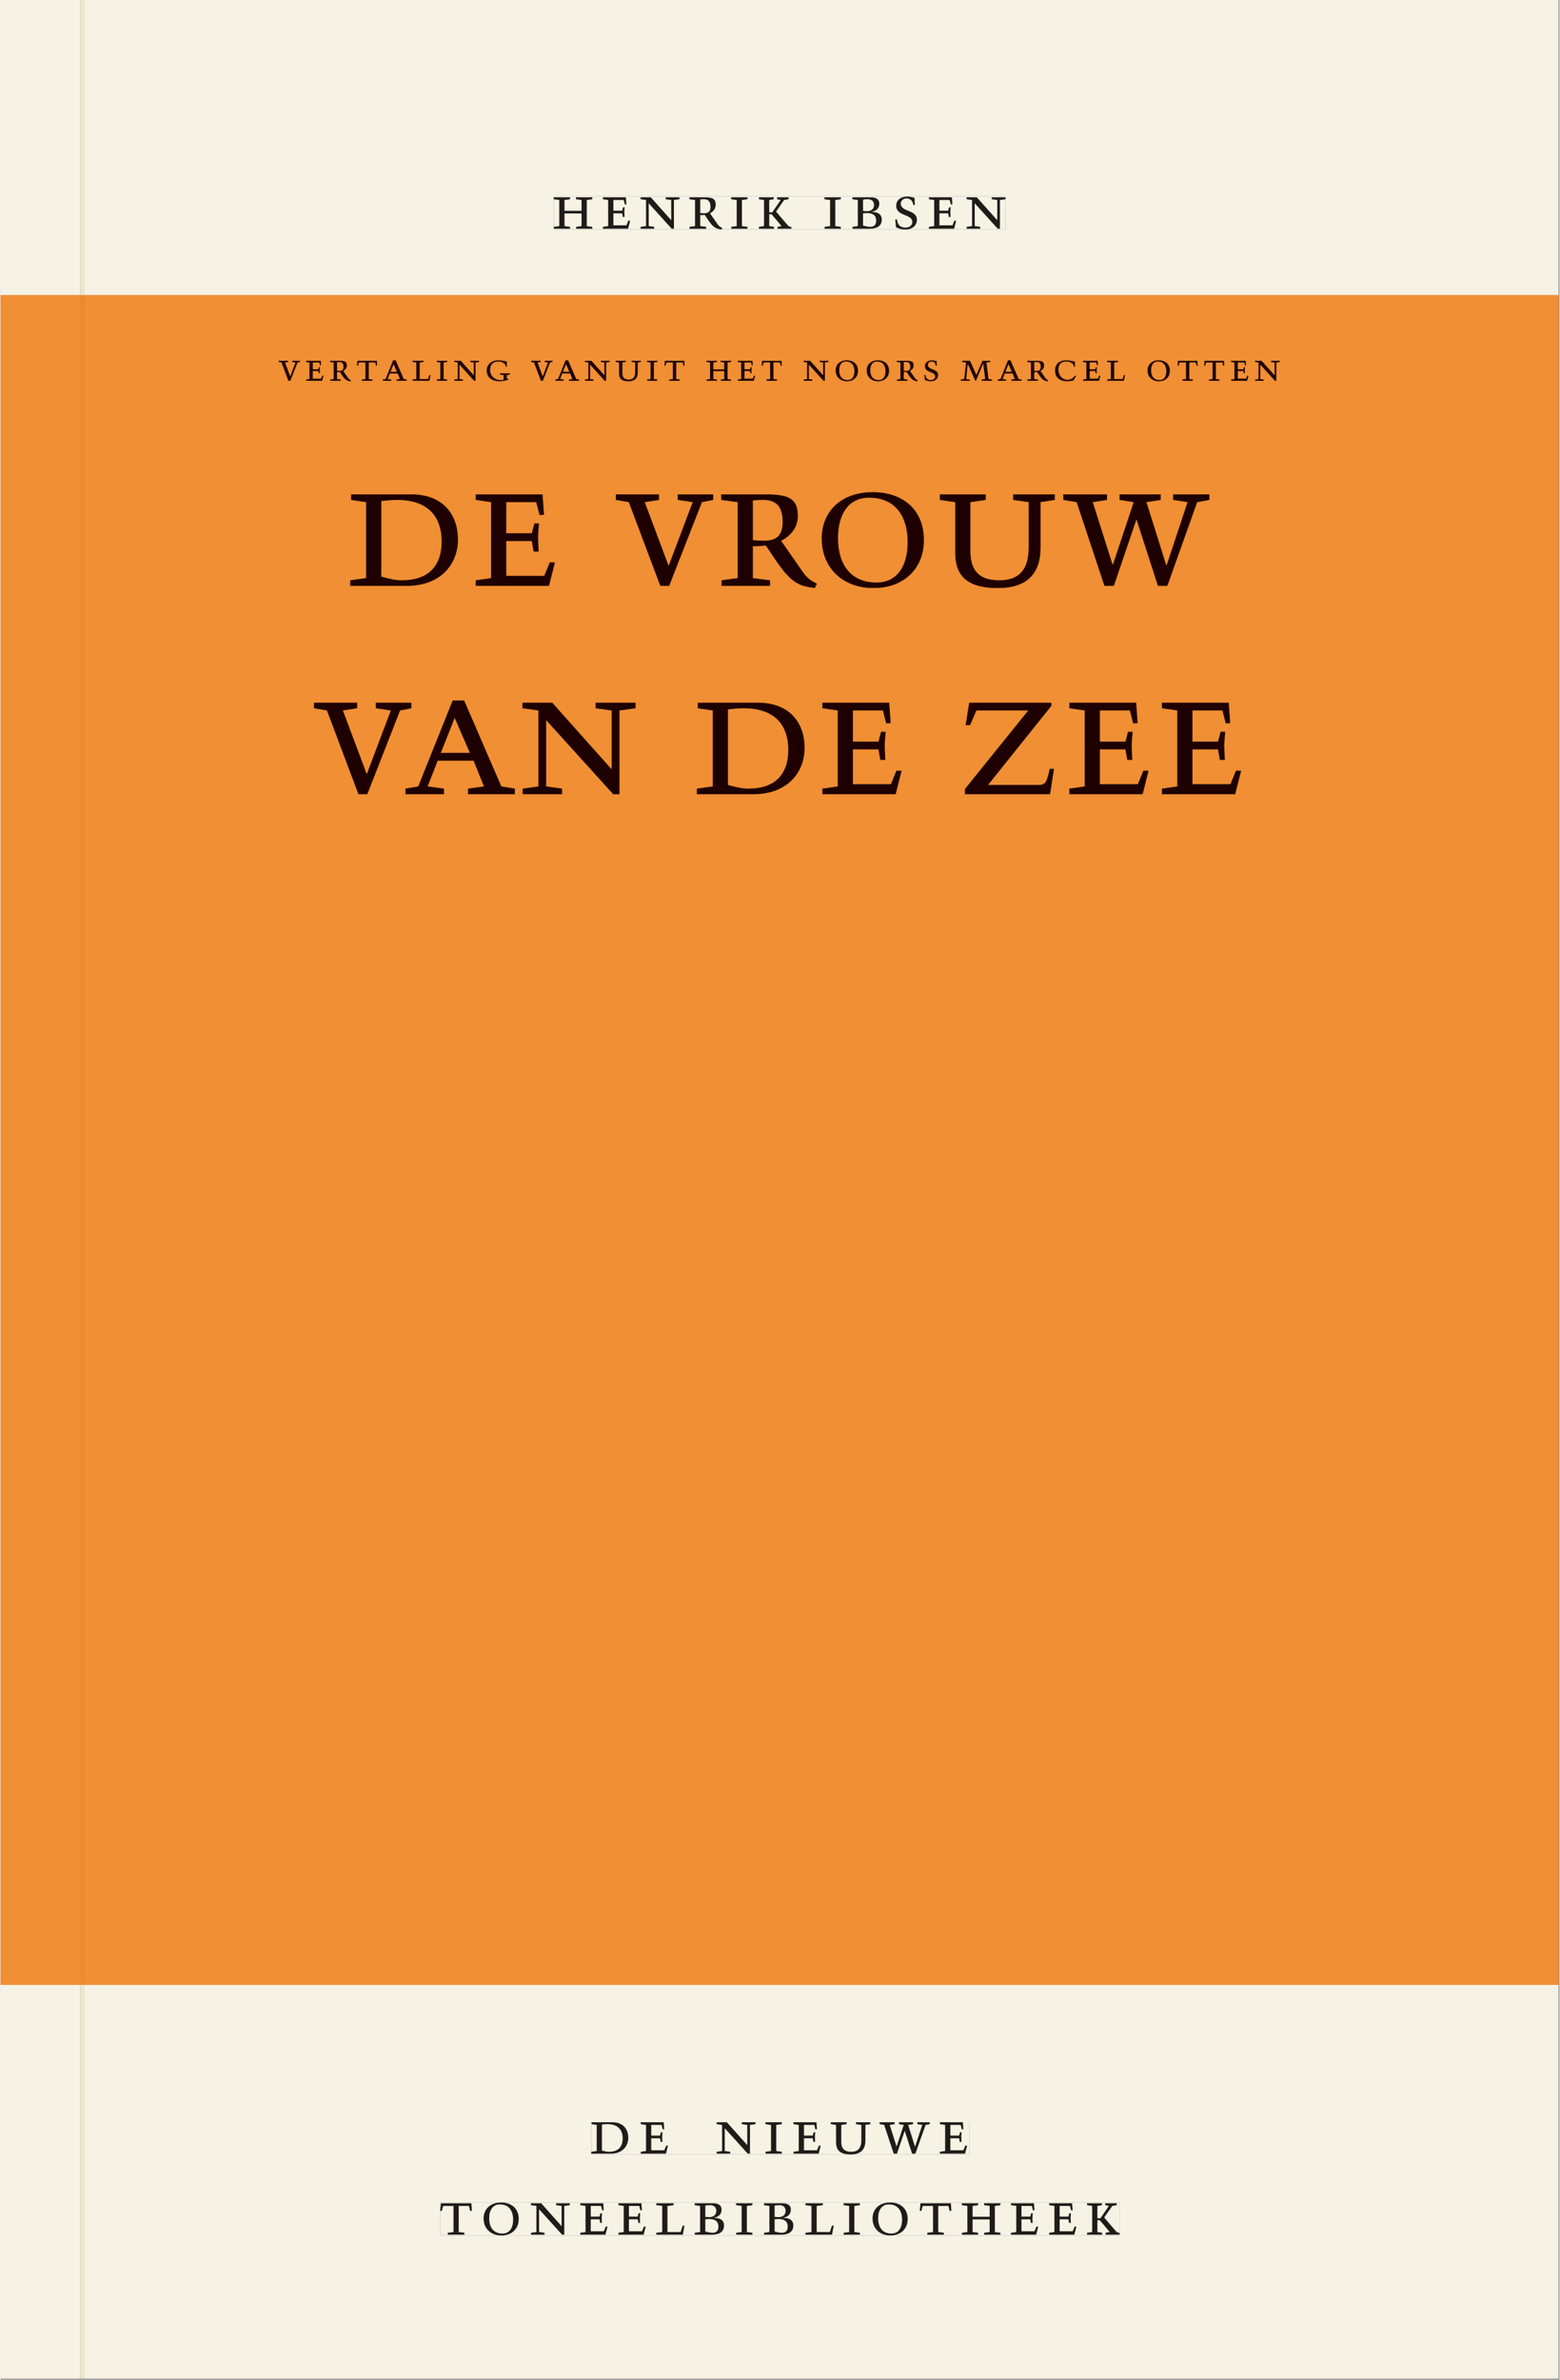 <svg xmlns="http://www.w3.org/2000/svg" xmlns:ns1="http://www.w3.org/1999/xlink" version="1.1" width="600" height="915" viewBox="0.0 -8.526512829121202e-14 748.5 1142.25">
<rect x="0.0" y="-8.526512829121202e-14" width="748.5" height="1142.25" fill="#808080" stroke="none"/>
<g enable-background="new">
<path transform="matrix(2.778,0,0,-2.778,0,1141.733)" d="M 0 68.032 L 269.292 68.032 L 269.292 360 L 0 360 Z " fill="#f79433" />
<symbol id="font_0_8">
<path d="M .17 .282 L .17 .452 L .257 .464 L .257 .494 L 0 .494 L 0 .464 L .088 .452 L .088 .042 L .002 .03 L .002 0 L .257 0 L .257 .03 L .17 .042 L .17 .24 L .438 .24 L .438 .042 L .352 .03 L .352 0 L .607 0 L .607 .03 L .52 .042 L .52 .452 L .607 .464 L .607 .494 L .35 .494 L .35 .464 L .438 .452 L .438 .282 L .17 .282 Z " />
</symbol>
<symbol id="font_0_6">
<path d="M 0 0 L .396 0 L .428 .127 L .4 .127 L .37 .054 L .165 .054 L .165 .242 L .303 .242 L .313 .185 L .34 .185 C .339 .212 .337 .237 .337 .261 C .337 .287 .34 .311 .342 .337 L .317 .337 L .303 .284 L .165 .284 L .165 .452 L .327 .452 L .345 .382 L .369 .384 L .361 .494 L 0 .494 L 0 .464 L .083 .452 L .083 .042 L 0 .03 L 0 0 Z " />
</symbol>
<symbol id="font_0_d">
<path d="M .611 .494 L .395 .494 L .395 .464 L .482 .452 L .482 .134 L .161 .494 L 0 .494 L 0 .464 L .086 .452 L .086 .042 L .001 .03 L .001 0 L .214 0 L .214 .03 L .128 .042 L .128 .4 L .49 0 L .524 0 L .524 .452 L .611 .464 L .611 .494 Z " />
</symbol>
<symbol id="font_0_f">
<path d="M .089 .054 L .002 .042 L .002 .012 L .264 .012 L .264 .042 L .171 .054 L .171 .226 C .197 .226 .226 .228 .241 .23 L .288 .16 C .38 .023 .42 .012 .506 0 L .517 .024 C .472 .044 .453 .069 .436 .094 L .324 .255 C .369 .279 .414 .321 .414 .39 C .414 .482 .366 .506 .242 .506 L 0 .506 L 0 .476 L .089 .464 L .089 .054 M .171 .473 C .188 .475 .201 .476 .223 .476 C .271 .476 .332 .465 .332 .358 C .332 .277 .292 .256 .231 .256 C .209 .256 .19 .257 .171 .259 L .171 .473 Z " />
</symbol>
<symbol id="font_0_9">
<path d="M .088 .042 L .002 .03 L .002 0 L .257 0 L .257 .03 L .17 .042 L .17 .452 L .257 .464 L .257 .494 L 0 .494 L 0 .464 L .088 .452 L .088 .042 Z " />
</symbol>
<symbol id="font_0_a">
<path d="M .466 .494 L .285 .494 L .285 .464 L .342 .452 L .21 .258 L .162 .258 L .162 .452 L .233 .464 L .233 .494 L 0 .494 L 0 .464 L .08 .452 L .08 .042 L 0 .03 L 0 0 L .237 0 L .237 .03 L .162 .042 L .162 .228 L .199 .228 L .356 .042 L .292 .03 L .292 0 L .51 0 L .51 .03 C .492 .03 .473 .03 .449 .059 L .269 .27 L .396 .452 L .466 .464 L .466 .494 Z " />
</symbol>
<symbol id="font_0_1">
<path d="M 0 0 Z " />
</symbol>
<symbol id="font_0_3">
<path d="M .167 .458 C .186 .461 .207 .464 .241 .464 C .306 .464 .34 .427 .34 .376 C .34 .317 .302 .276 .229 .276 C .214 .276 .195 .278 .167 .28 L .167 .458 M .167 .242 C .184 .244 .206 .246 .233 .246 C .311 .246 .373 .216 .373 .126 C .373 .065 .343 .03 .281 .03 C .241 .03 .191 .044 .167 .05 L .167 .242 M .268 0 C .371 0 .461 .034 .461 .145 C .461 .237 .386 .264 .302 .265 L .302 .267 C .398 .282 .422 .342 .422 .395 C .422 .474 .354 .494 .289 .494 L 0 .494 L 0 .464 L .085 .452 L .085 .042 L .001 .03 L .001 0 L .268 0 Z " />
</symbol>
<symbol id="font_0_10">
<path d="M .309 .387 C .306 .412 .303 .445 .303 .498 C .269 .508 .216 .518 .192 .518 C .087 .518 .015 .463 .015 .373 C .015 .204 .268 .247 .268 .119 C .268 .063 .219 .03 .16 .03 C .044 .03 .032 .123 .026 .16 L 0 .156 C .005 .122 .01 .057 .012 .035 C .04 .022 .089 0 .165 0 C .257 0 .34 .054 .34 .155 C .34 .315 .087 .272 .087 .407 C .087 .446 .12 .488 .176 .488 C .263 .488 .278 .42 .285 .385 L .309 .387 Z " />
</symbol>
<use ns1:href="#font_0_8" transform="matrix(30.556,0,0,-30.556,265.59,109.805)" fill="#231f20" />
<use ns1:href="#font_0_6" transform="matrix(30.556,0,0,-30.556,289.21,109.805)" fill="#231f20" />
<use ns1:href="#font_0_d" transform="matrix(30.556,0,0,-30.556,307.299,109.805)" fill="#231f20" />
<use ns1:href="#font_0_f" transform="matrix(30.556,0,0,-30.556,330.735,110.172)" fill="#231f20" />
<use ns1:href="#font_0_9" transform="matrix(30.556,0,0,-30.556,350.779,109.805)" fill="#231f20" />
<use ns1:href="#font_0_a" transform="matrix(30.556,0,0,-30.556,364.132,109.805)" fill="#231f20" />
<use ns1:href="#font_0_1" transform="matrix(30.556,0,0,-30.556,383.199,109.805)" fill="#231f20" />
<use ns1:href="#font_0_9" transform="matrix(30.556,0,0,-30.556,395.604,109.805)" fill="#231f20" />
<use ns1:href="#font_0_3" transform="matrix(30.556,0,0,-30.556,409.018,109.805)" fill="#231f20" />
<use ns1:href="#font_0_10" transform="matrix(30.556,0,0,-30.556,429.582,110.172)" fill="#231f20" />
<use ns1:href="#font_0_6" transform="matrix(30.556,0,0,-30.556,445.746,109.805)" fill="#231f20" />
<use ns1:href="#font_0_d" transform="matrix(30.556,0,0,-30.556,463.835,109.805)" fill="#231f20" />
<path transform="matrix(2.778,0,0,-2.778,0,1141.733)" d="M 14.573 360 L 269.292 360 L 269.292 411.024 L 14.573 411.024 Z M 95.612 377.06 L 173.701 377.06 L 173.701 371.362 L 95.612 371.362 Z M 0 360 L 13.774 360 L 13.774 411.024 L 0 411.024 Z M 14.573 0 L 269.292 0 L 269.292 68.032 L 14.573 68.032 Z M 102.102 44.302 L 167.464 44.302 L 167.464 38.736 L 102.102 38.736 Z M 75.994 30.434 L 193.418 30.434 L 193.418 24.736 L 75.994 24.736 Z M 0 0 L 13.774 0 L 13.774 68.032 L 0 68.032 Z M 13.774 0 L 14.573 0 Z " fill="#f6f2e4" />
<path transform="matrix(2.778,0,0,-2.778,0,1141.733)" d="M 14.573 68.032 L 269.292 68.032 L 269.292 360 L 14.573 360 Z M 48.077 348.763 L 221.123 348.763 L 221.123 345.137 L 48.077 345.137 Z M 60.438 325.979 L 208.95 325.979 L 208.95 309.403 L 60.438 309.403 Z M 54.182 289.979 L 214.438 289.979 L 214.438 273.787 L 54.182 273.787 Z M 0 68.032 L 13.774 68.032 L 13.774 360 L 0 360 Z " fill="#f08f33" />
<path transform="matrix(2.778,0,0,-2.778,0,1141.733)" d="M 102.102 38.735 L 167.464 38.735 L 167.464 44.301 L 102.102 44.301 Z " fill="#f6f2e4" />
<clipPath id="cp1">
<path transform="matrix(2.778,0,0,-2.778,0,1141.733)" d="M 102.102 38.735 L 167.464 38.735 L 167.464 44.301 L 102.102 44.301 Z " />
</clipPath>
<g clip-path="url(#cp1)">
<symbol id="font_0_5">
<path d="M .168 .458 C .188 .46 .222 .464 .253 .464 C .436 .464 .494 .357 .494 .24 C .494 .106 .421 .03 .279 .03 C .249 .03 .216 .036 .168 .05 L .168 .458 M .005 .464 L .086 .452 L .086 .042 L 0 .03 L 0 0 L .307 0 C .491 0 .582 .12 .582 .249 C .582 .396 .491 .494 .331 .494 L .005 .494 L .005 .464 Z " />
</symbol>
<symbol id="font_0_12">
<path d="M .396 .506 L .396 .476 L .48 .464 L .48 .222 C .48 .098 .428 .042 .32 .042 C .192 .042 .165 .118 .165 .202 L .165 .464 L .248 .476 L .248 .506 L 0 .506 L 0 .476 L .083 .464 L .083 .19 C .083 .057 .158 0 .314 0 C .461 0 .544 .069 .544 .218 L .544 .464 L .621 .476 L .621 .506 L .396 .506 Z " />
</symbol>
<symbol id="font_0_14">
<path d="M .723 .452 L .789 .464 L .789 .494 L .593 .494 L .593 .464 L .671 .452 L .558 .111 L .556 .111 L .449 .452 L .526 .464 L .526 .494 L .304 .494 L .304 .464 L .38 .452 L .268 .115 L .266 .115 L .159 .452 L .236 .464 L .236 .494 L 0 .494 L 0 .464 L .072 .452 L .222 0 L .273 0 L .394 .356 L .396 .356 L .511 0 L .562 0 L .723 .452 Z " />
</symbol>
<use ns1:href="#font_0_5" transform="matrix(30.556,0,0,-30.556,283.618,1033.768)" fill="#1f1b19" />
<use ns1:href="#font_0_6" transform="matrix(30.556,0,0,-30.556,307.39,1033.768)" fill="#1f1b19" />
<use ns1:href="#font_0_1" transform="matrix(30.556,0,0,-30.556,324.623,1033.768)" fill="#1f1b19" />
<use ns1:href="#font_0_d" transform="matrix(30.556,0,0,-30.556,343.812,1033.768)" fill="#1f1b19" />
<use ns1:href="#font_0_9" transform="matrix(30.556,0,0,-30.556,367.248,1033.768)" fill="#1f1b19" />
<use ns1:href="#font_0_6" transform="matrix(30.556,0,0,-30.556,380.723,1033.768)" fill="#1f1b19" />
<use ns1:href="#font_0_12" transform="matrix(30.556,0,0,-30.556,398.629,1034.135)" fill="#1f1b19" />
<use ns1:href="#font_0_14" transform="matrix(30.556,0,0,-30.556,422.065,1033.768)" fill="#1f1b19" />
<use ns1:href="#font_0_6" transform="matrix(30.556,0,0,-30.556,451.001,1033.768)" fill="#1f1b19" />
<use ns1:href="#font_0_1" transform="matrix(30.556,0,0,-30.556,465.179,1033.768)" fill="#1f1b19" />
</g>
<path transform="matrix(2.778,0,0,-2.778,0,1141.733)" d="M 75.994 24.736 L 193.418 24.736 L 193.418 30.434 L 75.994 30.434 Z " fill="#f6f2e4" />
<clipPath id="cp2">
<path transform="matrix(2.778,0,0,-2.778,0,1141.733)" d="M 75.994 24.736 L 193.418 24.736 L 193.418 30.434 L 75.994 30.434 Z " />
</clipPath>
<g clip-path="url(#cp2)">
<symbol id="font_0_11">
<path d="M .38 0 L .38 .03 L .291 .042 L .291 .452 L .452 .452 L .47 .374 L .497 .374 L .49 .494 L .012 .494 L 0 .374 L .026 .374 L .047 .452 L .209 .452 L .209 .042 L .119 .03 L .119 0 L .38 0 Z " />
</symbol>
<symbol id="font_0_e">
<path d="M .256 .488 C .389 .488 .464 .398 .464 .248 C .464 .118 .407 .03 .296 .03 C .163 .03 .088 .12 .088 .27 C .088 .4 .145 .488 .256 .488 M 0 .268 C 0 .104 .119 0 .279 0 C .443 0 .552 .104 .552 .259 C .552 .43 .431 .518 .276 .518 C .105 .518 0 .414 0 .268 Z " />
</symbol>
<symbol id="font_0_b">
<path d="M 0 .494 L 0 .464 L .094 .452 L .094 .042 L 0 .03 L 0 0 L .417 0 L .444 .142 L .416 .142 L .383 .042 L .176 .042 L .176 .452 L .273 .464 L .273 .494 L 0 .494 Z " />
</symbol>
<use ns1:href="#font_0_11" transform="matrix(30.556,0,0,-30.556,211.094,1072.657)" fill="#1f1b19" />
<use ns1:href="#font_0_e" transform="matrix(30.556,0,0,-30.556,231.933,1073.024)" fill="#1f1b19" />
<use ns1:href="#font_0_d" transform="matrix(30.556,0,0,-30.556,254.667,1072.657)" fill="#1f1b19" />
<use ns1:href="#font_0_6" transform="matrix(30.556,0,0,-30.556,278.347,1072.657)" fill="#1f1b19" />
<use ns1:href="#font_0_6" transform="matrix(30.556,0,0,-30.556,296.681,1072.657)" fill="#1f1b19" />
<use ns1:href="#font_0_b" transform="matrix(30.556,0,0,-30.556,314.831,1072.657)" fill="#1f1b19" />
<use ns1:href="#font_0_3" transform="matrix(30.556,0,0,-30.556,333.286,1072.657)" fill="#1f1b19" />
<use ns1:href="#font_0_9" transform="matrix(30.556,0,0,-30.556,353.147,1072.657)" fill="#1f1b19" />
<use ns1:href="#font_0_3" transform="matrix(30.556,0,0,-30.556,366.561,1072.657)" fill="#1f1b19" />
<use ns1:href="#font_0_b" transform="matrix(30.556,0,0,-30.556,386.483,1072.657)" fill="#1f1b19" />
<use ns1:href="#font_0_9" transform="matrix(30.556,0,0,-30.556,404.756,1072.657)" fill="#1f1b19" />
<use ns1:href="#font_0_e" transform="matrix(30.556,0,0,-30.556,418.689,1073.024)" fill="#1f1b19" />
<use ns1:href="#font_0_11" transform="matrix(30.556,0,0,-30.556,441.331,1072.657)" fill="#1f1b19" />
<use ns1:href="#font_0_8" transform="matrix(30.556,0,0,-30.556,461.528,1072.657)" fill="#1f1b19" />
<use ns1:href="#font_0_6" transform="matrix(30.556,0,0,-30.556,485.147,1072.657)" fill="#1f1b19" />
<use ns1:href="#font_0_6" transform="matrix(30.556,0,0,-30.556,503.481,1072.657)" fill="#1f1b19" />
<use ns1:href="#font_0_a" transform="matrix(30.556,0,0,-30.556,521.692,1072.657)" fill="#1f1b19" />
</g>
<path transform="matrix(2.778,0,0,-2.778,0,1141.733)" d="M 95.612 371.362 L 173.701 371.362 L 173.701 377.06 L 95.612 377.06 Z " fill="#f6f2e4" />
<clipPath id="cp3">
<path transform="matrix(2.778,0,0,-2.778,0,1141.733)" d="M 95.612 371.362 L 173.701 371.362 L 173.701 377.06 L 95.612 377.06 Z " />
</clipPath>
<g clip-path="url(#cp3)">
<use ns1:href="#font_0_8" transform="matrix(30.556,0,0,-30.556,265.59,109.805)" fill="#1f1b19" />
<use ns1:href="#font_0_6" transform="matrix(30.556,0,0,-30.556,289.21,109.805)" fill="#1f1b19" />
<use ns1:href="#font_0_d" transform="matrix(30.556,0,0,-30.556,307.299,109.805)" fill="#1f1b19" />
<use ns1:href="#font_0_f" transform="matrix(30.556,0,0,-30.556,330.735,110.172)" fill="#1f1b19" />
<use ns1:href="#font_0_9" transform="matrix(30.556,0,0,-30.556,350.779,109.805)" fill="#1f1b19" />
<use ns1:href="#font_0_a" transform="matrix(30.556,0,0,-30.556,364.132,109.805)" fill="#1f1b19" />
<use ns1:href="#font_0_1" transform="matrix(30.556,0,0,-30.556,383.199,109.805)" fill="#1f1b19" />
<use ns1:href="#font_0_9" transform="matrix(30.556,0,0,-30.556,395.604,109.805)" fill="#1f1b19" />
<use ns1:href="#font_0_3" transform="matrix(30.556,0,0,-30.556,409.018,109.805)" fill="#1f1b19" />
<use ns1:href="#font_0_10" transform="matrix(30.556,0,0,-30.556,429.582,110.172)" fill="#1f1b19" />
<use ns1:href="#font_0_6" transform="matrix(30.556,0,0,-30.556,445.746,109.805)" fill="#1f1b19" />
<use ns1:href="#font_0_d" transform="matrix(30.556,0,0,-30.556,463.835,109.805)" fill="#1f1b19" />
</g>
<path transform="matrix(2.778,0,0,-2.778,0,1141.733)" d="M 48.077 345.137 L 221.123 345.137 L 221.123 348.763 L 48.077 348.763 Z " fill="#f08f33" />
<clipPath id="cp4">
<path transform="matrix(2.778,0,0,-2.778,0,1141.733)" d="M 48.077 345.137 L 221.123 345.137 L 221.123 348.763 L 48.077 348.763 Z " />
</clipPath>
<g clip-path="url(#cp4)">
<symbol id="font_0_13">
<path d="M .465 .452 L .526 .464 L .526 .494 L .334 .494 L .334 .464 L .415 .452 L .285 .108 L .156 .452 L .233 .464 L .233 .494 L 0 .494 L 0 .464 L .07 .452 L .24 0 L .288 0 L .465 .452 Z " />
</symbol>
<symbol id="font_0_2">
<path d="M .208 .03 L .12 .042 L .174 .181 L .368 .181 L .424 .042 L .338 .03 L .338 0 L .591 0 L .591 .03 L .518 .042 L .317 .506 L .255 .506 L .069 .042 L 0 .03 L 0 0 L .208 0 L .208 .03 M .266 .412 L .348 .223 L .191 .223 L .266 .412 Z " />
</symbol>
<symbol id="font_0_7">
<path d="M .497 .491 C .43 .5 .36 .518 .293 .518 C .109 .518 0 .404 0 .272 C 0 .082 .148 0 .317 0 C .386 0 .456 .014 .533 .04 L .533 .064 L .498 .064 L .498 .154 L .573 .166 L .573 .196 L .327 .196 L .327 .166 L .416 .154 L .416 .038 C .393 .032 .364 .03 .337 .03 C .204 .03 .082 .13 .082 .28 C .082 .406 .157 .488 .285 .488 C .383 .488 .435 .439 .466 .401 L .468 .362 L .497 .362 L .497 .491 Z " />
</symbol>
<symbol id="font_0_c">
<path d="M .387 .144 L .23 .494 L .038 .494 L .038 .464 L .133 .452 L .086 .042 L 0 .03 L 0 0 L .225 0 L .225 .03 L .135 .042 L .173 .414 L .175 .414 L .361 0 L .376 0 L .555 .426 L .557 .426 L .605 .042 L .515 .03 L .515 0 L .773 0 L .773 .03 L .686 .042 L .636 .452 L .731 .464 L .731 .494 L .537 .494 L .387 .144 Z " />
</symbol>
<symbol id="font_0_4">
<path d="M .489 .487 C .423 .499 .351 .518 .283 .518 C .109 .518 0 .428 0 .27 C 0 .064 .148 0 .306 0 C .356 0 .435 .018 .457 .022 C .475 .059 .496 .095 .518 .128 L .495 .14 C .454 .094 .396 .036 .31 .036 C .155 .036 .082 .18 .082 .282 C .082 .395 .129 .488 .282 .488 C .374 .488 .43 .439 .458 .407 L .462 .359 L .492 .359 L .489 .487 Z " />
</symbol>
<use ns1:href="#font_0_13" transform="matrix(19.444,0,0,-19.444,133.548,182.785)" fill="#1e0000" />
<use ns1:href="#font_0_6" transform="matrix(19.444,0,0,-19.444,146.712,182.785)" fill="#1e0000" />
<use ns1:href="#font_0_f" transform="matrix(19.444,0,0,-19.444,158.223,183.018)" fill="#1e0000" />
<use ns1:href="#font_0_11" transform="matrix(19.444,0,0,-19.444,171.134,182.785)" fill="#1e0000" />
<use ns1:href="#font_0_2" transform="matrix(19.444,0,0,-19.444,183.539,182.785)" fill="#1e0000" />
<use ns1:href="#font_0_b" transform="matrix(19.444,0,0,-19.444,197.812,182.785)" fill="#1e0000" />
<use ns1:href="#font_0_9" transform="matrix(19.444,0,0,-19.444,209.439,182.785)" fill="#1e0000" />
<use ns1:href="#font_0_d" transform="matrix(19.444,0,0,-19.444,217.859,182.785)" fill="#1e0000" />
<use ns1:href="#font_0_7" transform="matrix(19.444,0,0,-19.444,233.434,183.018)" fill="#1e0000" />
<use ns1:href="#font_0_1" transform="matrix(19.444,0,0,-19.444,247.142,182.785)" fill="#1e0000" />
<use ns1:href="#font_0_13" transform="matrix(19.444,0,0,-19.444,254.784,182.785)" fill="#1e0000" />
<use ns1:href="#font_0_2" transform="matrix(19.444,0,0,-19.444,266.334,182.785)" fill="#1e0000" />
<use ns1:href="#font_0_d" transform="matrix(19.444,0,0,-19.444,280.567,182.785)" fill="#1e0000" />
<use ns1:href="#font_0_12" transform="matrix(19.444,0,0,-19.444,295.364,183.018)" fill="#1e0000" />
<use ns1:href="#font_0_9" transform="matrix(19.444,0,0,-19.444,310.395,182.785)" fill="#1e0000" />
<use ns1:href="#font_0_11" transform="matrix(19.444,0,0,-19.444,318.756,182.785)" fill="#1e0000" />
<use ns1:href="#font_0_1" transform="matrix(19.444,0,0,-19.444,331.026,182.785)" fill="#1e0000" />
<use ns1:href="#font_0_8" transform="matrix(19.444,0,0,-19.444,338.959,182.785)" fill="#1e0000" />
<use ns1:href="#font_0_6" transform="matrix(19.444,0,0,-19.444,353.99,182.785)" fill="#1e0000" />
<use ns1:href="#font_0_11" transform="matrix(19.444,0,0,-19.444,365.442,182.785)" fill="#1e0000" />
<use ns1:href="#font_0_1" transform="matrix(19.444,0,0,-19.444,377.712,182.785)" fill="#1e0000" />
<use ns1:href="#font_0_d" transform="matrix(19.444,0,0,-19.444,385.606,182.785)" fill="#1e0000" />
<use ns1:href="#font_0_e" transform="matrix(19.444,0,0,-19.444,400.967,183.018)" fill="#1e0000" />
<use ns1:href="#font_0_e" transform="matrix(19.444,0,0,-19.444,415.881,183.018)" fill="#1e0000" />
<use ns1:href="#font_0_f" transform="matrix(19.444,0,0,-19.444,430.348,183.018)" fill="#1e0000" />
<use ns1:href="#font_0_10" transform="matrix(19.444,0,0,-19.444,443.551,183.018)" fill="#1e0000" />
<use ns1:href="#font_0_1" transform="matrix(19.444,0,0,-19.444,453.137,182.785)" fill="#1e0000" />
<use ns1:href="#font_0_c" transform="matrix(19.444,0,0,-19.444,461.012,182.785)" fill="#1e0000" />
<use ns1:href="#font_0_2" transform="matrix(19.444,0,0,-19.444,478.764,182.785)" fill="#1e0000" />
<use ns1:href="#font_0_f" transform="matrix(19.444,0,0,-19.444,492.998,183.018)" fill="#1e0000" />
<use ns1:href="#font_0_4" transform="matrix(19.444,0,0,-19.444,506.317,183.018)" fill="#1e0000" />
<use ns1:href="#font_0_6" transform="matrix(19.444,0,0,-19.444,519.734,182.785)" fill="#1e0000" />
<use ns1:href="#font_0_b" transform="matrix(19.444,0,0,-19.444,531.284,182.785)" fill="#1e0000" />
<use ns1:href="#font_0_1" transform="matrix(19.444,0,0,-19.444,542.367,182.785)" fill="#1e0000" />
<use ns1:href="#font_0_e" transform="matrix(19.444,0,0,-19.444,550.709,183.018)" fill="#1e0000" />
<use ns1:href="#font_0_11" transform="matrix(19.444,0,0,-19.444,565.117,182.785)" fill="#1e0000" />
<use ns1:href="#font_0_11" transform="matrix(19.444,0,0,-19.444,577.873,182.785)" fill="#1e0000" />
<use ns1:href="#font_0_6" transform="matrix(19.444,0,0,-19.444,590.842,182.785)" fill="#1e0000" />
<use ns1:href="#font_0_d" transform="matrix(19.444,0,0,-19.444,602.353,182.785)" fill="#1e0000" />
</g>
<path transform="matrix(2.778,0,0,-2.778,0,1141.733)" d="M 60.438 309.403 L 208.95 309.403 L 208.95 325.979 L 60.438 325.979 Z " fill="#f08f33" />
<clipPath id="cp5">
<path transform="matrix(2.778,0,0,-2.778,0,1141.733)" d="M 60.438 309.403 L 208.95 309.403 L 208.95 325.979 L 60.438 325.979 Z " />
</clipPath>
<g clip-path="url(#cp5)">
<use ns1:href="#font_0_5" transform="matrix(88.889,0,0,-88.889,167.884,281.214)" fill="#1e0000" />
<use ns1:href="#font_0_6" transform="matrix(88.889,0,0,-88.889,228.15,281.214)" fill="#1e0000" />
<use ns1:href="#font_0_1" transform="matrix(88.889,0,0,-88.889,269.395,281.214)" fill="#1e0000" />
<use ns1:href="#font_0_13" transform="matrix(88.889,0,0,-88.889,295.439,281.214)" fill="#1e0000" />
<use ns1:href="#font_0_f" transform="matrix(88.889,0,0,-88.889,346.017,282.281)" fill="#1e0000" />
<use ns1:href="#font_0_e" transform="matrix(88.889,0,0,-88.889,394.284,282.281)" fill="#1e0000" />
<use ns1:href="#font_0_12" transform="matrix(88.889,0,0,-88.889,450.995,282.281)" fill="#1e0000" />
<use ns1:href="#font_0_14" transform="matrix(88.889,0,0,-88.889,510.284,281.214)" fill="#1e0000" />
</g>
<path transform="matrix(2.778,0,0,-2.778,0,1141.733)" d="M 54.182 273.787 L 214.438 273.787 L 214.438 289.979 L 54.182 289.979 Z " fill="#f08f33" />
<clipPath id="cp6">
<path transform="matrix(2.778,0,0,-2.778,0,1141.733)" d="M 54.182 273.787 L 214.438 273.787 L 214.438 289.979 L 54.182 289.979 Z " />
</clipPath>
<g clip-path="url(#cp6)">
<symbol id="font_0_15">
<path d="M 0 0 L .46 0 L .481 .137 L .458 .137 C .441 .062 .436 .05 .394 .05 L .125 .05 L .467 .477 L .467 .494 L .023 .494 L .004 .373 L .028 .373 L .062 .452 L .342 .452 L 0 .028 L 0 0 Z " />
</symbol>
<use ns1:href="#font_0_13" transform="matrix(88.889,0,0,-88.889,150.505,381.214)" fill="#1e0000" />
<use ns1:href="#font_0_2" transform="matrix(88.889,0,0,-88.889,194.416,381.214)" fill="#1e0000" />
<use ns1:href="#font_0_d" transform="matrix(88.889,0,0,-88.889,250.594,381.214)" fill="#1e0000" />
<use ns1:href="#font_0_1" transform="matrix(88.889,0,0,-88.889,307.394,381.214)" fill="#1e0000" />
<use ns1:href="#font_0_5" transform="matrix(88.889,0,0,-88.889,334.328,381.214)" fill="#1e0000" />
<use ns1:href="#font_0_6" transform="matrix(88.889,0,0,-88.889,394.594,381.214)" fill="#1e0000" />
<use ns1:href="#font_0_1" transform="matrix(88.889,0,0,-88.889,435.839,381.214)" fill="#1e0000" />
<use ns1:href="#font_0_15" transform="matrix(88.889,0,0,-88.889,463.039,381.214)" fill="#1e0000" />
<use ns1:href="#font_0_6" transform="matrix(88.889,0,0,-88.889,513.172,381.214)" fill="#1e0000" />
<use ns1:href="#font_0_6" transform="matrix(88.889,0,0,-88.889,557.616,381.214)" fill="#1e0000" />
</g>
<path transform="matrix(2.778,0,0,-2.778,0,1141.733)" d="M 13.774 360 L 14.573 360 L 14.573 411.024 L 13.774 411.024 Z M 13.774 0 L 14.573 0 L 14.573 68.032 L 13.774 68.032 Z " fill="#ede6cf" />
<path transform="matrix(2.778,0,0,-2.778,0,1141.733)" d="M 13.774 68.032 L 14.573 68.032 L 14.573 360 L 13.774 360 Z " fill="#e88b33" />
</g>
</svg>